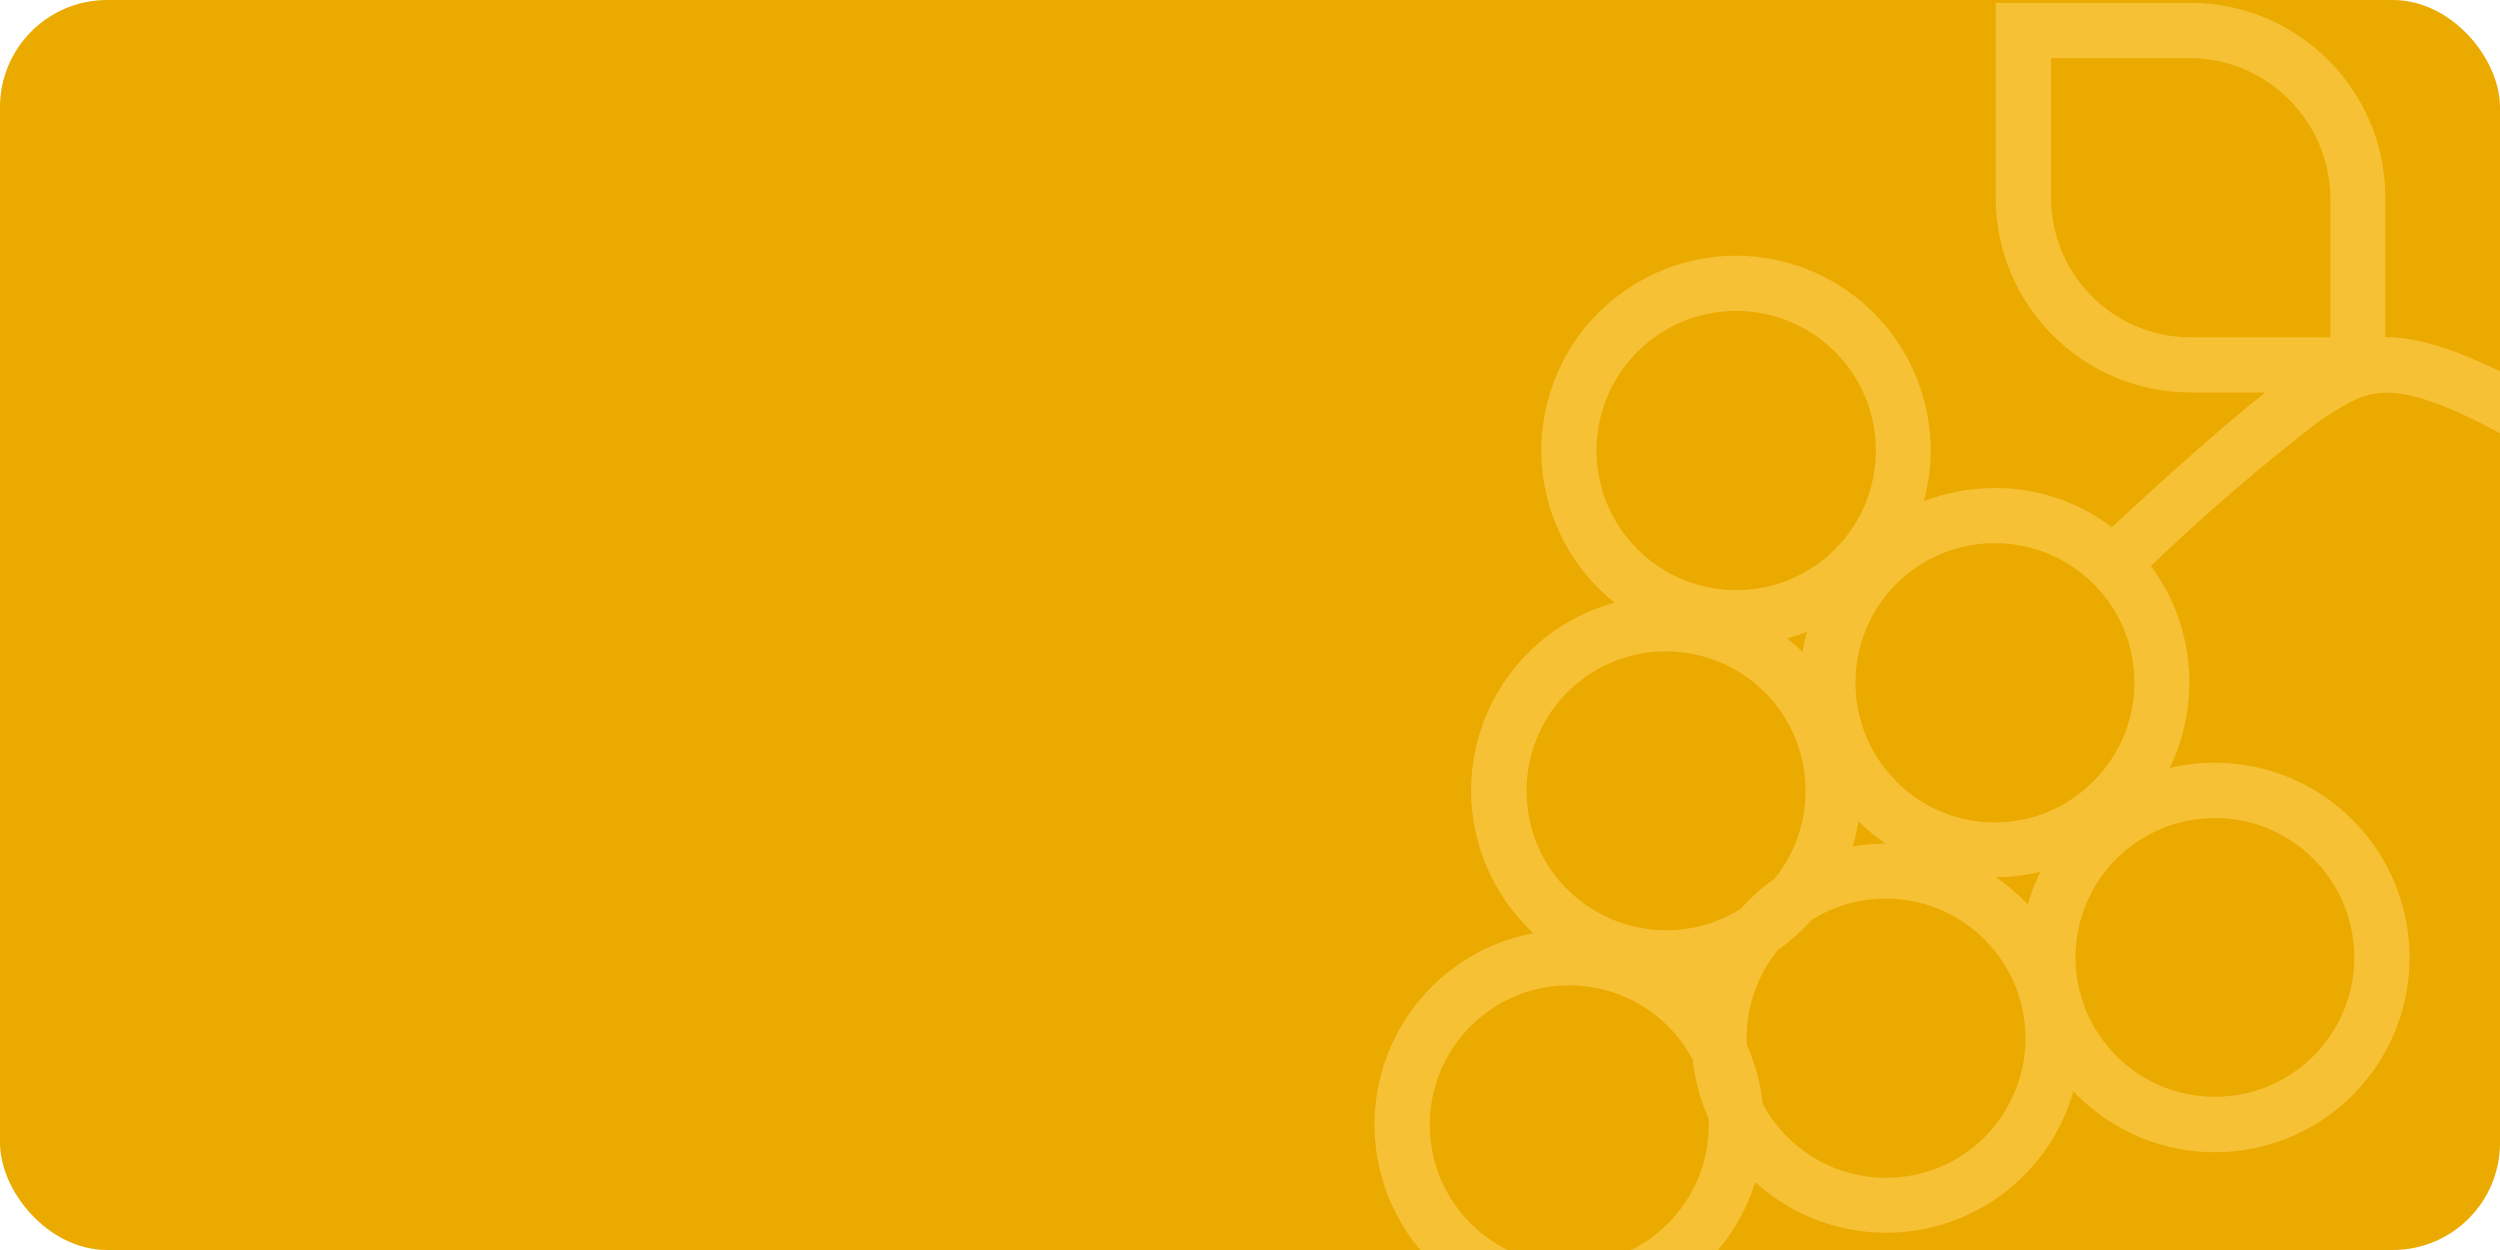 <?xml version="1.0" encoding="UTF-8"?><svg id="Layer_1" xmlns="http://www.w3.org/2000/svg" xmlns:xlink="http://www.w3.org/1999/xlink" viewBox="0 0 140 70"><defs><clipPath id="clippath"><path d="m-1877.96,345.48h8.85c.79.02,1.43-.61,1.45-1.39v-5.64c-.02-.79-.67-1.41-1.46-1.39h-8.85c-.79-.02-1.44.61-1.46,1.39v5.64c.02.79.67,1.41,1.46,1.39Zm-.3-7.03c.03-.14.16-.24.3-.22h8.85c.14-.02.28.08.3.22v5.64c-.03.14-.16.24-.3.22h-8.85c-.14.02-.28-.08-.3-.22v-5.64Z" style="fill:none;"/></clipPath><clipPath id="clippath-2"><path d="m-1868.18,347.66h-10.72c-.32.01-.57.29-.56.61.01.3.26.55.56.56h10.72c.32-.01.57-.29.56-.61-.01-.3-.26-.55-.56-.56" style="fill:none;"/></clipPath><clipPath id="clippath-4"><path d="m-1870.96,351.72h-7.94c-.32,0-.59.26-.59.58s.26.59.59.59h7.94c.32,0,.59-.26.59-.59s-.26-.58-.59-.58" style="fill:none;"/></clipPath><clipPath id="clippath-6"><path d="m-1872.22,355.78h-6.68c-.32.01-.57.29-.56.61.01.3.26.55.56.56h6.68c.32-.01.57-.29.56-.61-.01-.3-.26-.55-.56-.56" style="fill:none;"/></clipPath><clipPath id="clippath-8"><path d="m-1877.96,345.48h8.85c.79.02,1.43-.61,1.45-1.39v-5.64c-.02-.79-.67-1.41-1.46-1.39h-8.85c-.79-.02-1.44.61-1.46,1.39v5.64c.02.79.67,1.41,1.46,1.39Zm-.3-7.03c.03-.14.16-.24.3-.22h8.85c.14-.02.28.08.3.22v5.64c-.03.14-.16.24-.3.22h-8.85c-.14.02-.28-.08-.3-.22v-5.64Z" style="fill:none;"/></clipPath><clipPath id="clippath-10"><path d="m-1868.18,347.66h-10.72c-.32.01-.57.29-.56.61.01.3.26.55.56.56h10.72c.32-.01.57-.29.56-.61-.01-.3-.26-.55-.56-.56" style="fill:none;"/></clipPath><clipPath id="clippath-12"><path d="m-1870.96,351.72h-7.94c-.32,0-.59.26-.59.58s.26.59.59.59h7.94c.32,0,.59-.26.59-.59s-.26-.58-.59-.58" style="fill:none;"/></clipPath><clipPath id="clippath-14"><path d="m-1872.22,355.78h-6.68c-.32.01-.57.29-.56.61.01.3.26.55.56.56h6.68c.32-.01.57-.29.56-.61-.01-.3-.26-.55-.56-.56" style="fill:none;"/></clipPath><clipPath id="clippath-16"><path d="m-2415.75,822.8v-7.83c0-6.02-4.89-10.9-10.91-10.91h-10.91v10.91c0,6.02,4.89,10.9,10.91,10.91h4.19c-2.81,2.19-7.33,6.37-8.6,7.54-1.89-1.43-4.19-2.2-6.56-2.19-1.35,0-2.7.25-3.96.73,1.57-5.81-1.88-11.79-7.69-13.36-5.81-1.57-11.79,1.88-13.36,7.69-1.13,4.19.34,8.66,3.73,11.36-5.81,1.58-9.24,7.58-7.65,13.39.5,1.83,1.47,3.5,2.81,4.84.1.1.19.19.29.28-5.92,1.11-9.82,6.8-8.71,12.72,1.11,5.92,6.8,9.82,12.72,8.71,3.97-.74,7.21-3.62,8.41-7.49,4.46,4.05,11.35,3.72,15.4-.74,1.13-1.24,1.96-2.73,2.42-4.35.07.07.14.15.21.22,4.26,4.26,11.16,4.26,15.42,0,4.26-4.26,4.26-11.16,0-15.42-2.68-2.68-6.56-3.78-10.24-2.9,1.79-3.67,1.38-8.04-1.05-11.32,3.02-2.89,6.19-5.62,9.51-8.17l.59-.37c2.27-1.43,3.64-2.31,11.4,2.2.74.42,1.68.15,2.1-.6.41-.73.16-1.64-.55-2.07-4.81-2.8-7.74-3.8-9.92-3.8Zm-41.88.8c3.05-3.05,8-3.05,11.06,0,3.05,3.05,3.05,8,0,11.06-3.05,3.05-8,3.05-11.06,0,0,0,0,0,0,0-3.05-3.04-3.06-7.98-.03-11.03,0,0,.02-.02.03-.03h0Zm9.48,15.69c-.1.37-.18.74-.24,1.12-.27-.27-.56-.52-.86-.76.37-.1.74-.22,1.1-.36h0Zm-7.78,33.13c-3.05,3.05-8,3.04-11.05-.01-3.05-3.05-3.04-8,.01-11.05,3.05-3.05,8-3.04,11.05.01.55.55,1.01,1.18,1.38,1.87.12,1.13.42,2.24.89,3.28.11,2.2-.72,4.34-2.28,5.9Zm-5.63-18.71c-3.05-3.05-3.04-8,.01-11.05,3.05-3.05,8-3.04,11.05.01,2.82,2.83,3.06,7.34.54,10.44-.52.36-1.01.77-1.45,1.22-.15.15-.28.29-.42.45-3.09,1.96-7.13,1.51-9.72-1.07h0Zm23.38,13.86c-3.06,3.05-8,3.05-11.06,0-.55-.55-1.02-1.18-1.38-1.88-.12-1.14-.43-2.25-.89-3.29-.09-1.92.53-3.81,1.74-5.3.52-.36,1-.77,1.45-1.22.15-.15.28-.29.42-.45,3.65-2.31,8.48-1.21,10.79,2.44,1.95,3.08,1.5,7.1-1.07,9.69h0Zm-7.4-16.27c.14-.46.24-.93.32-1.41.47.46.97.88,1.52,1.25-.62,0-1.23.06-1.84.16h0Zm9.81,3.25c-.07-.07-.14-.15-.22-.22-.48-.48-1.01-.92-1.57-1.31.84,0,1.67-.1,2.49-.3-.29.59-.53,1.2-.7,1.82h0Zm-7.37-6.9c-3.05-3.05-3.04-8,0-11.05s8-3.04,11.05,0c3.05,3.05,3.05,7.99,0,11.04-3.01,3.06-7.92,3.09-10.98.09-.03-.03-.06-.06-.09-.09h0Zm17.85,2.06c4.31,0,7.8,3.5,7.8,7.81s-3.5,7.8-7.81,7.8c-4.31,0-7.8-3.5-7.8-7.81,0-2.07.82-4.05,2.28-5.51,1.46-1.46,3.45-2.29,5.52-2.29h0Zm6.46-26.92h-7.82c-4.32,0-7.82-3.5-7.82-7.82v-7.82h7.82c4.3.06,7.77,3.52,7.82,7.82v7.82Z" style="fill:none;"/></clipPath><clipPath id="clippath-18"><rect x="-892.92" y="0" width="72.92" height="70" style="fill:none;"/></clipPath><clipPath id="clippath-19"><rect x="-882.62" y="10.02" width="67.24" height="51.23" transform="translate(-750.1 -808.33) rotate(-80.91)" style="fill:none;"/></clipPath><clipPath id="clippath-21"><path d="m-858.56,29.57l20.54,3.29c1.82.33,3.56-.88,3.89-2.69l2.09-13.09c.25-1.83-1.03-3.52-2.86-3.77l-20.54-3.29c-1.82-.33-3.56.87-3.89,2.69l-2.09,13.09c-.25,1.83,1.03,3.52,2.86,3.77Zm1.9-16.44c.12-.32.46-.49.79-.4l20.54,3.29c.34.02.61.29.63.63l-2.09,13.09c-.12.32-.46.49-.79.4l-20.54-3.29c-.34-.02-.61-.29-.63-.63l2.09-13.09Z" style="fill:none;"/></clipPath><clipPath id="clippath-23"><path d="m-836.66,38.26l-24.88-3.98c-.75-.09-1.44.45-1.53,1.21-.08.71.39,1.36,1.09,1.51l24.88,3.98c.75.09,1.44-.45,1.53-1.21.08-.71-.39-1.36-1.09-1.51" style="fill:none;"/></clipPath><clipPath id="clippath-25"><path d="m-844.62,46.65l-18.42-2.95c-.75-.12-1.46.39-1.58,1.14s.39,1.46,1.14,1.58l18.42,2.95c.75.12,1.46-.39,1.58-1.14s-.39-1.46-1.14-1.57" style="fill:none;"/></clipPath><clipPath id="clippath-27"><path d="m-849.05,55.6l-15.5-2.48c-.75-.09-1.44.45-1.53,1.21-.08.71.39,1.36,1.09,1.51l15.5,2.48c.75.09,1.44-.45,1.53-1.21.08-.71-.39-1.36-1.09-1.51" style="fill:none;"/></clipPath><clipPath id="clippath-29"><rect x="-728.55" y="0" width="68.55" height="70" style="fill:none;"/></clipPath><clipPath id="clippath-30"><path d="m-666.86,18.93v-7.82c0-6.02-4.95-10.89-11.05-10.9h-11.05v10.9c0,6.02,4.95,10.89,11.05,10.9h4.25c-2.84,2.19-7.43,6.37-8.71,7.54-1.91-1.43-4.25-2.19-6.65-2.19-1.37,0-2.73.25-4.01.73,1.59-5.81-1.9-11.79-7.79-13.35-5.89-1.57-11.94,1.88-13.53,7.68-1.14,4.19.34,8.65,3.78,11.35-5.89,1.58-9.36,7.57-7.75,13.38.51,1.83,1.49,3.5,2.84,4.84.1.1.2.19.3.28-5.99,1.11-9.94,6.8-8.82,12.71,1.12,5.91,6.89,9.81,12.88,8.7,4.02-.74,7.3-3.62,8.51-7.48,4.52,4.05,11.5,3.71,15.6-.74,1.14-1.24,1.98-2.73,2.45-4.35.07.07.14.15.22.22,4.31,4.26,11.3,4.26,15.61,0,4.31-4.25,4.31-11.15,0-15.41-2.71-2.68-6.64-3.77-10.38-2.89,1.81-3.67,1.4-8.04-1.07-11.31,3.06-2.89,6.27-5.61,9.63-8.16l.6-.37c2.3-1.43,3.69-2.31,11.54,2.2.75.41,1.7.15,2.13-.59.41-.73.16-1.64-.56-2.07-4.88-2.8-7.84-3.8-10.05-3.8Zm-42.41.8c3.09-3.05,8.11-3.05,11.2,0,3.09,3.05,3.09,8,0,11.05-3.09,3.05-8.11,3.05-11.2,0,0,0,0,0,0,0-3.09-3.04-3.1-7.97-.03-11.02,0,0,.02-.02.03-.03h0Zm9.6,15.68c-.1.37-.18.74-.24,1.11-.27-.27-.56-.52-.87-.76.38-.1.75-.22,1.11-.36h0Zm-7.88,33.1c-3.09,3.04-8.1,3.04-11.19-.01-3.09-3.05-3.08-7.99.01-11.04s8.1-3.04,11.19.01c.56.55,1.03,1.18,1.4,1.87.12,1.13.43,2.24.9,3.27.11,2.2-.73,4.34-2.31,5.9Zm-5.7-18.7c-3.09-3.05-3.08-8,.01-11.04,3.09-3.05,8.1-3.04,11.19.01,2.86,2.83,3.1,7.33.54,10.43-.53.36-1.02.77-1.47,1.22-.15.15-.29.29-.43.45-3.13,1.96-7.22,1.51-9.85-1.07h0Zm23.68,13.85c-3.09,3.05-8.1,3.05-11.2,0-.56-.55-1.03-1.18-1.4-1.88-.13-1.14-.43-2.25-.9-3.29-.09-1.92.54-3.8,1.76-5.29.53-.36,1.02-.77,1.47-1.22.15-.15.29-.29.43-.45,3.7-2.3,8.59-1.21,10.93,2.44,1.97,3.08,1.52,7.1-1.08,9.68h0Zm-7.5-16.26c.14-.46.25-.93.32-1.41.47.46.99.88,1.54,1.25-.62,0-1.25.06-1.86.16h0Zm9.93,3.25c-.07-.07-.15-.15-.22-.22-.49-.48-1.02-.92-1.59-1.31.85,0,1.69-.1,2.52-.3-.29.58-.53,1.2-.71,1.82h0Zm-7.46-6.89c-3.09-3.05-3.08-7.99,0-11.04,3.09-3.05,8.1-3.04,11.19,0,3.08,3.05,3.08,7.98,0,11.03-3.05,3.05-8.02,3.09-11.12.09-.03-.03-.06-.06-.09-.09h0Zm18.08,2.06c4.37,0,7.9,3.5,7.9,7.81,0,4.31-3.55,7.8-7.91,7.79-4.37,0-7.9-3.5-7.9-7.81,0-2.07.83-4.05,2.31-5.51,1.48-1.46,3.49-2.29,5.59-2.29h0Zm6.54-26.91h-7.92c-4.37,0-7.92-3.5-7.92-7.82V3.29h7.92c4.35.06,7.87,3.52,7.92,7.82v7.82Z" style="fill:none;"/></clipPath><clipPath id="clippath-32"><rect x="-570" y="0" width="70" height="70" style="fill:none;"/></clipPath><clipPath id="clippath-33"><path d="m-506.65,18.78v-7.84c0-6.03-4.9-10.92-10.93-10.93h-10.93v10.93c0,6.03,4.9,10.92,10.93,10.93h4.2c-2.81,2.2-7.35,6.39-8.61,7.56-1.89-1.43-4.2-2.2-6.58-2.19-1.36,0-2.7.25-3.97.73,1.57-5.83-1.88-11.82-7.71-13.39-5.83-1.57-11.82,1.88-13.39,7.71-1.13,4.2.34,8.68,3.74,11.39-5.82,1.59-9.26,7.6-7.67,13.42.5,1.83,1.47,3.51,2.81,4.85.1.1.19.19.29.28-5.93,1.11-9.84,6.82-8.73,12.75,1.11,5.93,6.82,9.84,12.75,8.73,3.98-.75,7.22-3.63,8.42-7.5,4.47,4.06,11.38,3.72,15.44-.74,1.13-1.25,1.96-2.74,2.42-4.36.07.07.14.15.22.22,4.27,4.27,11.18,4.27,15.45,0,4.27-4.27,4.27-11.18,0-15.45-2.69-2.69-6.57-3.79-10.27-2.9,1.79-3.68,1.39-8.06-1.06-11.35,3.03-2.9,6.21-5.63,9.53-8.18l.59-.37c2.28-1.44,3.65-2.32,11.42,2.2.75.42,1.69.15,2.1-.6.41-.73.16-1.65-.55-2.08-4.82-2.81-7.76-3.81-9.94-3.81Zm-41.97.8c3.06-3.06,8.02-3.06,11.08,0,3.06,3.06,3.06,8.02,0,11.08-3.06,3.06-8.02,3.06-11.08,0,0,0,0,0,0,0-3.06-3.05-3.07-8-.03-11.06,0,0,.02-.02.03-.03h0Zm9.5,15.73c-.1.37-.18.74-.24,1.12-.27-.27-.56-.52-.86-.76.37-.1.74-.22,1.1-.36h0Zm-7.8,33.2c-3.06,3.05-8.02,3.05-11.07-.01-3.05-3.06-3.05-8.02.01-11.07s8.02-3.05,11.07.01c.55.55,1.02,1.18,1.38,1.87.12,1.13.42,2.24.89,3.28.11,2.21-.72,4.35-2.28,5.91Zm-5.65-18.75c-3.05-3.06-3.05-8.02.01-11.07,3.06-3.05,8.02-3.05,11.07.01,2.83,2.84,3.06,7.35.54,10.46-.52.37-1.01.78-1.46,1.23-.15.15-.28.29-.42.45-3.1,1.96-7.15,1.52-9.74-1.07h0Zm23.43,13.89c-3.06,3.06-8.02,3.06-11.08,0-.56-.55-1.02-1.19-1.39-1.88-.12-1.14-.43-2.25-.89-3.3-.09-1.92.53-3.81,1.74-5.31.52-.36,1.01-.77,1.45-1.22.15-.15.28-.29.42-.45,3.66-2.31,8.5-1.22,10.81,2.44,1.95,3.09,1.51,7.12-1.07,9.71h0Zm-7.42-16.3c.14-.46.24-.93.32-1.41.47.46.98.88,1.52,1.25-.62,0-1.24.06-1.84.16h0Zm9.83,3.26c-.07-.07-.14-.15-.22-.22-.48-.49-1.01-.92-1.58-1.31.84,0,1.68-.1,2.49-.3-.29.59-.53,1.2-.71,1.83h0Zm-7.38-6.91c-3.06-3.06-3.05-8.02,0-11.07,3.06-3.06,8.02-3.05,11.07,0,3.05,3.06,3.05,8.01,0,11.06-3.01,3.06-7.94,3.1-11,.09-.03-.03-.06-.06-.09-.09h0Zm17.89,2.07c4.32,0,7.82,3.51,7.82,7.83s-3.51,7.82-7.83,7.82c-4.32,0-7.82-3.51-7.82-7.83,0-2.07.83-4.06,2.29-5.52,1.47-1.47,3.46-2.29,5.53-2.29h0Zm6.48-26.98h-7.84c-4.33,0-7.83-3.51-7.84-7.84V3.09h7.84c4.31.06,7.79,3.53,7.84,7.84v7.84Z" style="fill:none;"/></clipPath><clipPath id="clippath-35"><rect x="-409.26" y="0" width="69.26" height="70" style="fill:none;"/></clipPath><clipPath id="clippath-36"><path d="m-346.81,18.9v-7.83c0-6.02-4.89-10.9-10.91-10.91h-10.91v10.91c0,6.02,4.89,10.9,10.91,10.91h4.19c-2.81,2.19-7.33,6.37-8.6,7.54-1.89-1.43-4.19-2.2-6.56-2.19-1.35,0-2.7.25-3.96.73,1.57-5.81-1.88-11.79-7.69-13.36-5.81-1.57-11.79,1.88-13.36,7.69-1.13,4.19.34,8.66,3.73,11.36-5.81,1.58-9.24,7.58-7.65,13.39.5,1.83,1.47,3.5,2.81,4.84.1.1.19.19.29.28-5.92,1.11-9.82,6.8-8.71,12.72,1.11,5.92,6.8,9.82,12.72,8.71,3.97-.74,7.21-3.62,8.41-7.49,4.46,4.05,11.35,3.72,15.4-.74,1.13-1.24,1.96-2.73,2.42-4.35.07.07.14.15.21.22,4.26,4.26,11.16,4.26,15.42,0,4.26-4.26,4.26-11.16,0-15.42-2.68-2.68-6.56-3.78-10.24-2.9,1.79-3.67,1.38-8.04-1.05-11.32,3.02-2.89,6.19-5.62,9.51-8.17l.59-.37c2.27-1.43,3.64-2.31,11.4,2.2.74.42,1.68.15,2.1-.6.41-.73.16-1.64-.55-2.07-4.81-2.8-7.74-3.8-9.92-3.8Zm-41.88.8c3.05-3.05,8-3.05,11.06,0,3.05,3.05,3.05,8,0,11.06-3.05,3.05-8,3.05-11.06,0,0,0,0,0,0,0-3.05-3.04-3.06-7.98-.03-11.03,0,0,.02-.02.03-.03h0Zm9.48,15.69c-.1.37-.18.74-.24,1.12-.27-.27-.56-.52-.86-.76.37-.1.74-.22,1.1-.36h0Zm-7.78,33.13c-3.05,3.05-8,3.04-11.05-.01-3.05-3.05-3.04-8,.01-11.05s8-3.04,11.05.01c.55.55,1.01,1.18,1.38,1.87.12,1.13.42,2.24.89,3.28.11,2.2-.72,4.34-2.28,5.9Zm-5.63-18.71c-3.05-3.05-3.04-8,.01-11.05,3.05-3.05,8-3.04,11.05.01,2.82,2.83,3.06,7.34.54,10.44-.52.36-1.01.77-1.45,1.22-.15.15-.28.29-.42.45-3.09,1.96-7.13,1.51-9.72-1.07h0Zm23.38,13.86c-3.06,3.05-8,3.05-11.06,0-.55-.55-1.02-1.18-1.38-1.88-.12-1.14-.43-2.25-.89-3.29-.09-1.92.53-3.81,1.74-5.3.52-.36,1-.77,1.45-1.22.15-.15.28-.29.42-.45,3.65-2.31,8.48-1.21,10.79,2.44,1.95,3.08,1.5,7.1-1.07,9.69h0Zm-7.4-16.27c.14-.46.24-.93.32-1.41.47.46.97.88,1.52,1.25-.62,0-1.23.06-1.84.16h0Zm9.81,3.25c-.07-.07-.14-.15-.22-.22-.48-.48-1.01-.92-1.57-1.31.84,0,1.67-.1,2.49-.3-.29.59-.53,1.2-.7,1.82h0Zm-7.37-6.9c-3.05-3.05-3.04-8,0-11.05,3.05-3.05,8-3.04,11.05,0,3.05,3.05,3.05,7.99,0,11.04-3.01,3.06-7.92,3.09-10.98.09-.03-.03-.06-.06-.09-.09h0Zm17.85,2.06c4.31,0,7.8,3.5,7.8,7.81s-3.5,7.8-7.81,7.8c-4.31,0-7.8-3.5-7.8-7.81,0-2.07.82-4.05,2.28-5.51,1.46-1.46,3.45-2.29,5.52-2.29h0Zm6.46-26.92h-7.82c-4.32,0-7.82-3.5-7.82-7.82V3.25h7.82c4.3.06,7.77,3.52,7.82,7.82v7.82Z" style="fill:none;"/></clipPath><clipPath id="clippath-38"><rect x="-251.63" y=".08" width="71.63" height="69.92" style="fill:none;"/></clipPath><clipPath id="clippath-39"><path d="m-186.76,18.86v-7.84c0-6.03-4.9-10.92-10.93-10.93h-10.93v10.93c0,6.03,4.9,10.92,10.93,10.93h4.2c-2.81,2.2-7.35,6.39-8.61,7.56-1.89-1.43-4.2-2.2-6.58-2.19-1.36,0-2.7.25-3.97.73,1.57-5.83-1.88-11.82-7.71-13.39-5.83-1.57-11.82,1.88-13.39,7.71-1.13,4.2.34,8.68,3.74,11.39-5.82,1.59-9.26,7.6-7.67,13.42.5,1.83,1.47,3.51,2.81,4.85.1.1.19.19.29.28-5.93,1.11-9.84,6.82-8.73,12.75,1.11,5.93,6.82,9.84,12.75,8.73,3.98-.75,7.22-3.63,8.42-7.5,4.47,4.06,11.38,3.72,15.44-.74,1.13-1.25,1.96-2.74,2.42-4.36.07.07.14.15.22.22,4.27,4.27,11.18,4.27,15.45,0,4.27-4.27,4.27-11.18,0-15.45-2.69-2.69-6.57-3.79-10.27-2.9,1.79-3.68,1.39-8.06-1.06-11.35,3.03-2.9,6.21-5.63,9.53-8.18l.59-.37c2.28-1.44,3.65-2.32,11.42,2.2.75.42,1.69.15,2.1-.6.41-.73.16-1.65-.55-2.08-4.82-2.81-7.76-3.81-9.94-3.81Zm-41.97.8c3.06-3.06,8.02-3.06,11.08,0,3.06,3.06,3.06,8.02,0,11.08-3.06,3.06-8.02,3.06-11.08,0,0,0,0,0,0,0-3.06-3.05-3.07-8-.03-11.06,0,0,.02-.02.03-.03h0Zm9.5,15.73c-.1.37-.18.74-.24,1.12-.27-.27-.56-.52-.86-.76.37-.1.74-.22,1.1-.36h0Zm-7.8,33.2c-3.06,3.05-8.02,3.05-11.07-.01-3.05-3.06-3.05-8.02.01-11.07,3.06-3.05,8.02-3.05,11.07.01.55.55,1.02,1.18,1.38,1.87.12,1.13.42,2.24.89,3.28.11,2.21-.72,4.35-2.28,5.91Zm-5.65-18.75c-3.05-3.06-3.05-8.02.01-11.07,3.06-3.05,8.02-3.05,11.07.01,2.83,2.84,3.06,7.35.54,10.46-.52.37-1.01.78-1.46,1.23-.15.15-.28.29-.42.45-3.1,1.96-7.15,1.52-9.74-1.07h0Zm23.43,13.89c-3.06,3.06-8.02,3.06-11.08,0-.56-.55-1.02-1.19-1.39-1.88-.12-1.14-.43-2.25-.89-3.3-.09-1.92.53-3.81,1.74-5.31.52-.36,1.01-.77,1.45-1.22.15-.15.28-.29.42-.45,3.66-2.31,8.5-1.22,10.81,2.44,1.95,3.09,1.51,7.12-1.07,9.71h0Zm-7.42-16.3c.14-.46.24-.93.32-1.41.47.46.98.88,1.52,1.25-.62,0-1.24.06-1.84.16h0Zm9.83,3.26c-.07-.07-.14-.15-.22-.22-.48-.49-1.01-.92-1.58-1.31.84,0,1.68-.1,2.49-.3-.29.59-.53,1.2-.71,1.83h0Zm-7.38-6.91c-3.06-3.06-3.05-8.02,0-11.07s8.02-3.05,11.07,0c3.05,3.06,3.05,8.01,0,11.06-3.01,3.06-7.94,3.1-11,.09-.03-.03-.06-.06-.09-.09h0Zm17.89,2.07c4.32,0,7.82,3.51,7.82,7.83s-3.51,7.82-7.83,7.82c-4.32,0-7.82-3.51-7.82-7.83,0-2.07.83-4.06,2.29-5.52,1.47-1.47,3.46-2.29,5.53-2.29h0Zm6.48-26.98h-7.84c-4.33,0-7.83-3.51-7.84-7.84V3.17h7.84c4.31.06,7.79,3.53,7.84,7.84v7.84Z" style="fill:none;"/></clipPath><clipPath id="clippath-41"><rect x="-95.67" y=".08" width="75.67" height="69.92" style="fill:none;"/></clipPath><clipPath id="clippath-42"><rect x="-82.21" y="9.39" width="66.86" height="50.94" transform="translate(-75.56 -18.78) rotate(-80.98)" style="fill:none;"/></clipPath><clipPath id="clippath-44"><path d="m-58.3,28.83l20.43,3.24c1.81.32,3.53-.88,3.87-2.68l2.07-13.02c.24-1.82-1.03-3.49-2.85-3.74l-20.43-3.24c-1.81-.33-3.54.87-3.87,2.68l-2.07,13.02c-.25,1.82,1.03,3.5,2.85,3.75Zm1.87-16.35c.12-.32.46-.49.79-.4l20.43,3.24c.34.01.61.28.62.62l-2.07,13.02c-.12.32-.46.49-.79.4l-20.43-3.24c-.34-.01-.61-.29-.62-.62l2.07-13.02Z" style="fill:none;"/></clipPath><clipPath id="clippath-46"><path d="m-36.51,37.45l-24.74-3.93c-.75-.09-1.43.45-1.52,1.2-.08.71.39,1.36,1.09,1.5l24.74,3.93c.75.09,1.43-.45,1.52-1.2.08-.71-.39-1.36-1.09-1.5" style="fill:none;"/></clipPath><clipPath id="clippath-48"><path d="m-44.42,45.8l-18.32-2.91c-.75-.12-1.45.39-1.56,1.14s.39,1.45,1.14,1.57l18.32,2.91c.75.12,1.45-.39,1.56-1.14s-.39-1.45-1.14-1.56" style="fill:none;"/></clipPath><clipPath id="clippath-50"><path d="m-48.81,54.71l-15.41-2.45c-.75-.09-1.43.45-1.52,1.2-.08.71.39,1.36,1.09,1.5l15.41,2.45c.75.09,1.43-.45,1.52-1.2.08-.71-.39-1.36-1.09-1.5" style="fill:none;"/></clipPath><clipPath id="clippath-52"><rect x="62.79" width="77.21" height="70" style="fill:none;"/></clipPath><clipPath id="clippath-53"><path d="m133.58,18.9v-7.83c0-6.02-4.89-10.9-10.91-10.91h-10.91v10.91c0,6.02,4.89,10.9,10.91,10.91h4.19c-2.81,2.19-7.33,6.37-8.6,7.54-1.89-1.43-4.19-2.2-6.56-2.19-1.35,0-2.7.25-3.96.73,1.57-5.81-1.88-11.79-7.69-13.36-5.81-1.57-11.79,1.88-13.36,7.69-1.13,4.19.34,8.66,3.73,11.36-5.81,1.58-9.24,7.58-7.65,13.39.5,1.83,1.47,3.5,2.81,4.84.1.1.19.19.29.28-5.92,1.11-9.82,6.8-8.71,12.72,1.11,5.92,6.8,9.82,12.72,8.71,3.97-.74,7.21-3.62,8.41-7.49,4.46,4.05,11.35,3.72,15.4-.74,1.13-1.24,1.96-2.73,2.42-4.35.07.07.14.15.21.22,4.26,4.26,11.16,4.26,15.42,0,4.26-4.26,4.26-11.16,0-15.42-2.68-2.68-6.56-3.78-10.24-2.9,1.79-3.67,1.38-8.04-1.05-11.32,3.02-2.89,6.19-5.62,9.51-8.17l.59-.37c2.27-1.43,3.64-2.31,11.4,2.2.74.42,1.68.15,2.1-.6.41-.73.16-1.64-.55-2.07-4.81-2.8-7.74-3.8-9.92-3.8Zm-41.88.8c3.05-3.05,8-3.05,11.06,0,3.05,3.05,3.05,8,0,11.06-3.05,3.05-8,3.05-11.06,0,0,0,0,0,0,0-3.05-3.04-3.06-7.98-.03-11.03,0,0,.02-.02.03-.03h0Zm9.48,15.69c-.1.37-.18.74-.24,1.12-.27-.27-.56-.52-.86-.76.37-.1.74-.22,1.1-.36h0Zm-7.78,33.13c-3.05,3.05-8,3.04-11.05-.01-3.05-3.05-3.04-8,.01-11.05s8-3.04,11.05.01c.55.55,1.01,1.18,1.38,1.87.12,1.13.42,2.24.89,3.28.11,2.2-.72,4.34-2.28,5.9Zm-5.63-18.71c-3.05-3.05-3.04-8,.01-11.05,3.05-3.05,8-3.04,11.05.01,2.82,2.83,3.06,7.34.54,10.44-.52.36-1.01.77-1.45,1.22-.15.15-.28.29-.42.45-3.09,1.96-7.13,1.51-9.72-1.07h0Zm23.38,13.86c-3.06,3.05-8,3.05-11.06,0-.55-.55-1.02-1.18-1.38-1.88-.12-1.14-.43-2.25-.89-3.29-.09-1.92.53-3.81,1.74-5.3.52-.36,1-.77,1.45-1.22.15-.15.28-.29.42-.45,3.65-2.31,8.48-1.21,10.79,2.44,1.95,3.08,1.5,7.1-1.07,9.69h0Zm-7.4-16.27c.14-.46.24-.93.32-1.41.47.46.97.88,1.52,1.25-.62,0-1.23.06-1.84.16h0Zm9.81,3.25c-.07-.07-.14-.15-.22-.22-.48-.48-1.01-.92-1.57-1.31.84,0,1.67-.1,2.49-.3-.29.59-.53,1.2-.7,1.82h0Zm-7.37-6.9c-3.05-3.05-3.04-8,0-11.05s8-3.04,11.05,0c3.05,3.05,3.05,7.99,0,11.04-3.01,3.06-7.92,3.09-10.98.09-.03-.03-.06-.06-.09-.09h0Zm17.85,2.06c4.31,0,7.8,3.5,7.8,7.81s-3.5,7.8-7.81,7.8c-4.31,0-7.8-3.5-7.8-7.81,0-2.07.82-4.05,2.28-5.51,1.46-1.46,3.45-2.29,5.52-2.29h0Zm6.46-26.92h-7.82c-4.32,0-7.82-3.5-7.82-7.82V3.25h7.82c4.3.06,7.77,3.52,7.82,7.82v7.82Z" style="fill:none;"/></clipPath><clipPath id="clippath-54"><rect x="-219.1" y="-4295.28" width="5484.51" height="6993.52" style="fill:none;"/></clipPath><clipPath id="clippath-55"><rect x="222.65" width="77.35" height="70" style="fill:none;"/></clipPath><clipPath id="clippath-56"><rect x="237.44" y="9.43" width="66.96" height="51.02" transform="translate(193.65 296.94) rotate(-80.92)" style="fill:none;"/></clipPath><clipPath id="clippath-58"><path d="m261.4,28.89l20.46,3.27c1.81.33,3.54-.87,3.88-2.68l2.08-13.04c.25-1.82-1.03-3.5-2.85-3.75l-20.46-3.27c-1.81-.33-3.54.87-3.88,2.68l-2.08,13.04c-.25,1.82,1.03,3.5,2.85,3.76Zm1.89-16.37c.12-.32.46-.49.79-.4l20.46,3.27c.34.01.61.29.62.62l-2.08,13.04c-.12.32-.46.49-.79.4l-20.46-3.27c-.34-.02-.61-.29-.62-.63l2.08-13.04Z" style="fill:none;"/></clipPath><clipPath id="clippath-60"><path d="m283.21,37.55l-24.77-3.96c-.75-.09-1.43.45-1.52,1.2-.08.71.39,1.36,1.09,1.5l24.77,3.96c.75.09,1.43-.45,1.52-1.2.08-.71-.39-1.36-1.09-1.5" style="fill:none;"/></clipPath><clipPath id="clippath-62"><path d="m275.28,45.9l-18.34-2.93c-.75-.12-1.45.39-1.57,1.14s.39,1.45,1.14,1.57l18.34,2.93c.75.12,1.45-.39,1.57-1.14s-.39-1.45-1.14-1.57" style="fill:none;"/></clipPath><clipPath id="clippath-64"><path d="m270.87,54.81l-15.43-2.47c-.75-.09-1.43.45-1.52,1.2-.08.71.39,1.36,1.09,1.5l15.43,2.47c.75.09,1.43-.45,1.52-1.2.08-.71-.39-1.36-1.09-1.5" style="fill:none;"/></clipPath></defs><rect x="-923.13" y="-1717.67" width="2297" height="2929" style="fill:none;"/><rect id="Rectangle_1977" y="0" width="140" height="70" rx="6" ry="6" style="fill:#ebaa00;"/><g style="clip-path:url(#clippath-52);"><g style="clip-path:url(#clippath-53);"><g id="Group_426-6"><g id="Group_425-6"><g style="clip-path:url(#clippath-54);"><g id="Group_424"><rect id="Rectangle_238" x="65.04" y="-11.78" width="91.16" height="97.6" style="fill:#f6c135;"/></g></g></g></g></g></g></svg>